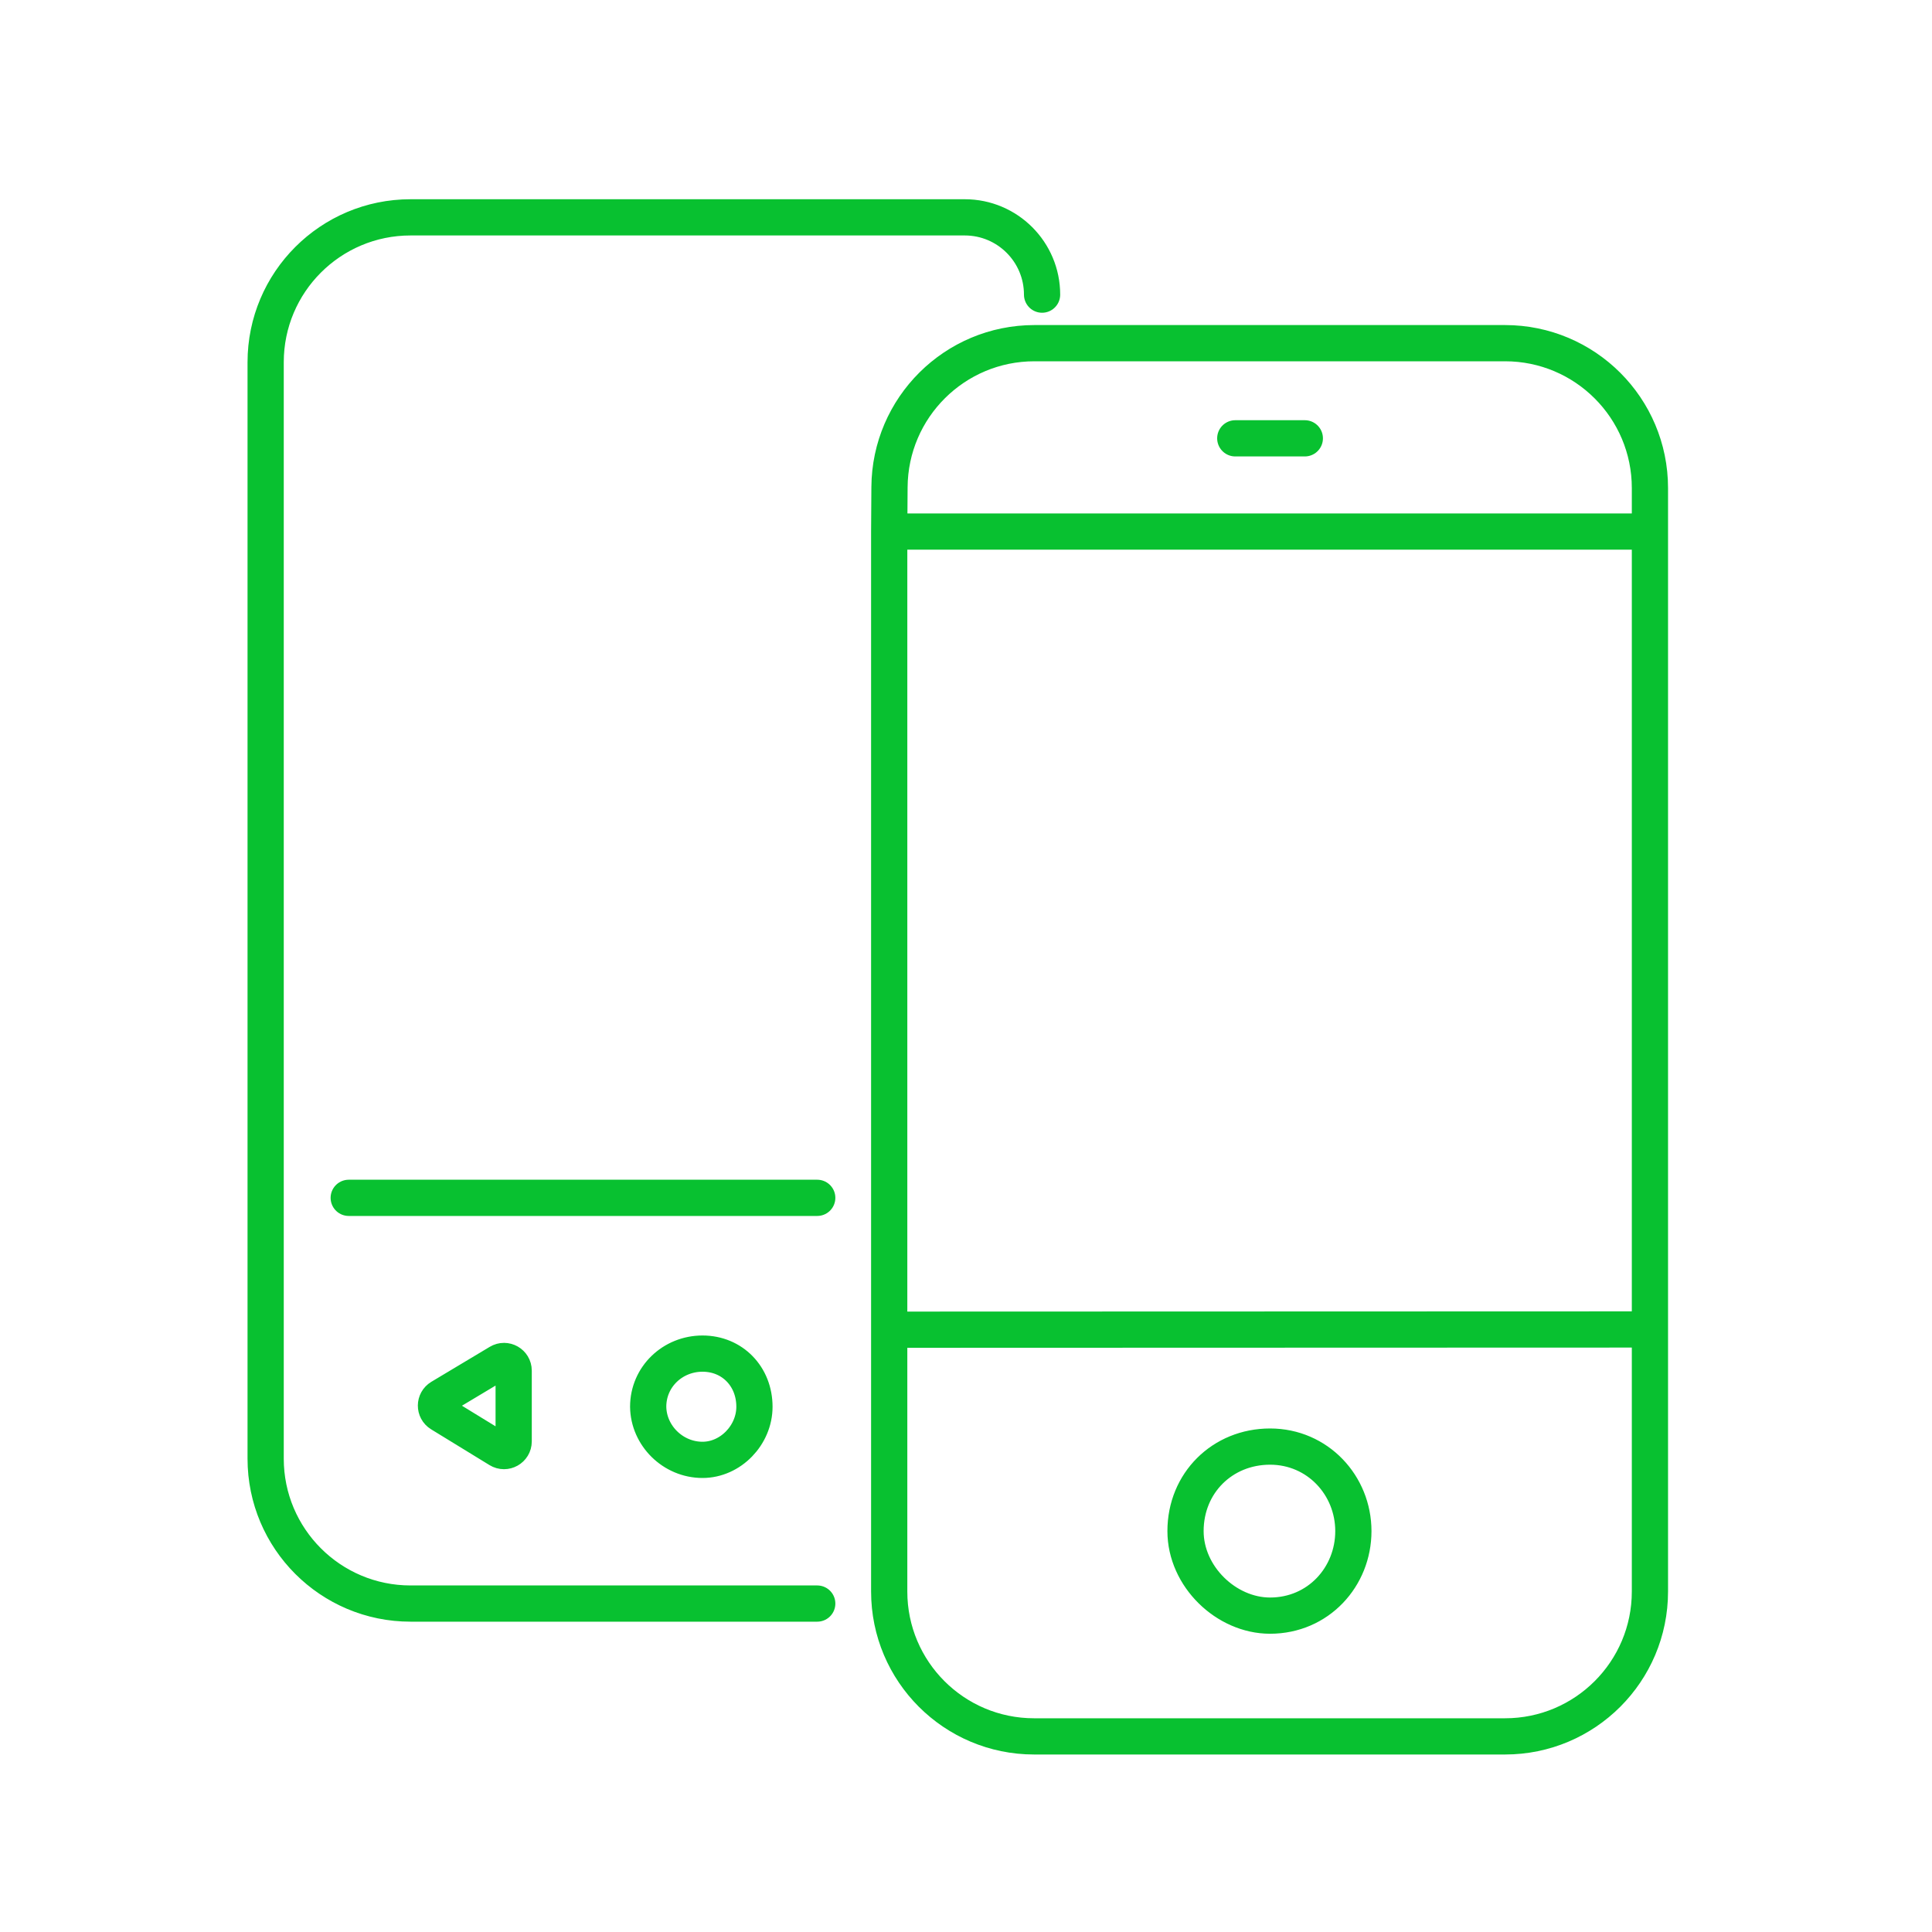 <svg width="80" height="80" viewBox="0 0 80 80" fill="none" xmlns="http://www.w3.org/2000/svg">
<path d="M68.32 22.01H36.82M36.82 22.01V55.06M36.82 22.01L36.832 20.172C36.853 16.873 39.533 14.21 42.832 14.21L62.32 14.21C65.634 14.21 68.32 16.896 68.32 20.21L68.32 55.05M36.82 55.06L68.32 55.05M36.82 55.06V65.9C36.82 69.214 39.506 71.9 42.82 71.9H62.32C65.634 71.9 68.32 69.214 68.32 65.9V55.05M54.03 18.15H51.15M14.44 49.6H33.84M43.15 12.2V12.2C43.15 10.433 41.717 9 39.95 9H17C13.686 9 11 11.686 11 15L11 60.4C11 63.714 13.686 66.4 17 66.4H33.84M29.09 60.45C30.251 60.45 31.24 59.424 31.24 58.25C31.24 56.999 30.326 56.05 29.09 56.05C27.854 56.05 26.84 57.009 26.84 58.25C26.854 59.443 27.863 60.45 29.09 60.45ZM52.59 66.9C54.585 66.9 56.04 65.295 56.04 63.4C56.04 61.505 54.562 59.9 52.59 59.9C50.618 59.9 49.09 61.405 49.09 63.4C49.09 65.279 50.775 66.9 52.59 66.9ZM18.243 58.545L20.661 60.027C20.928 60.19 21.27 59.998 21.27 59.686V56.756C21.27 56.445 20.931 56.253 20.665 56.413L18.247 57.861C17.989 58.015 17.987 58.388 18.243 58.545Z" stroke="#08c130" stroke-width="1.5" stroke-linecap="round" stroke-linejoin="round"/>
</svg>
